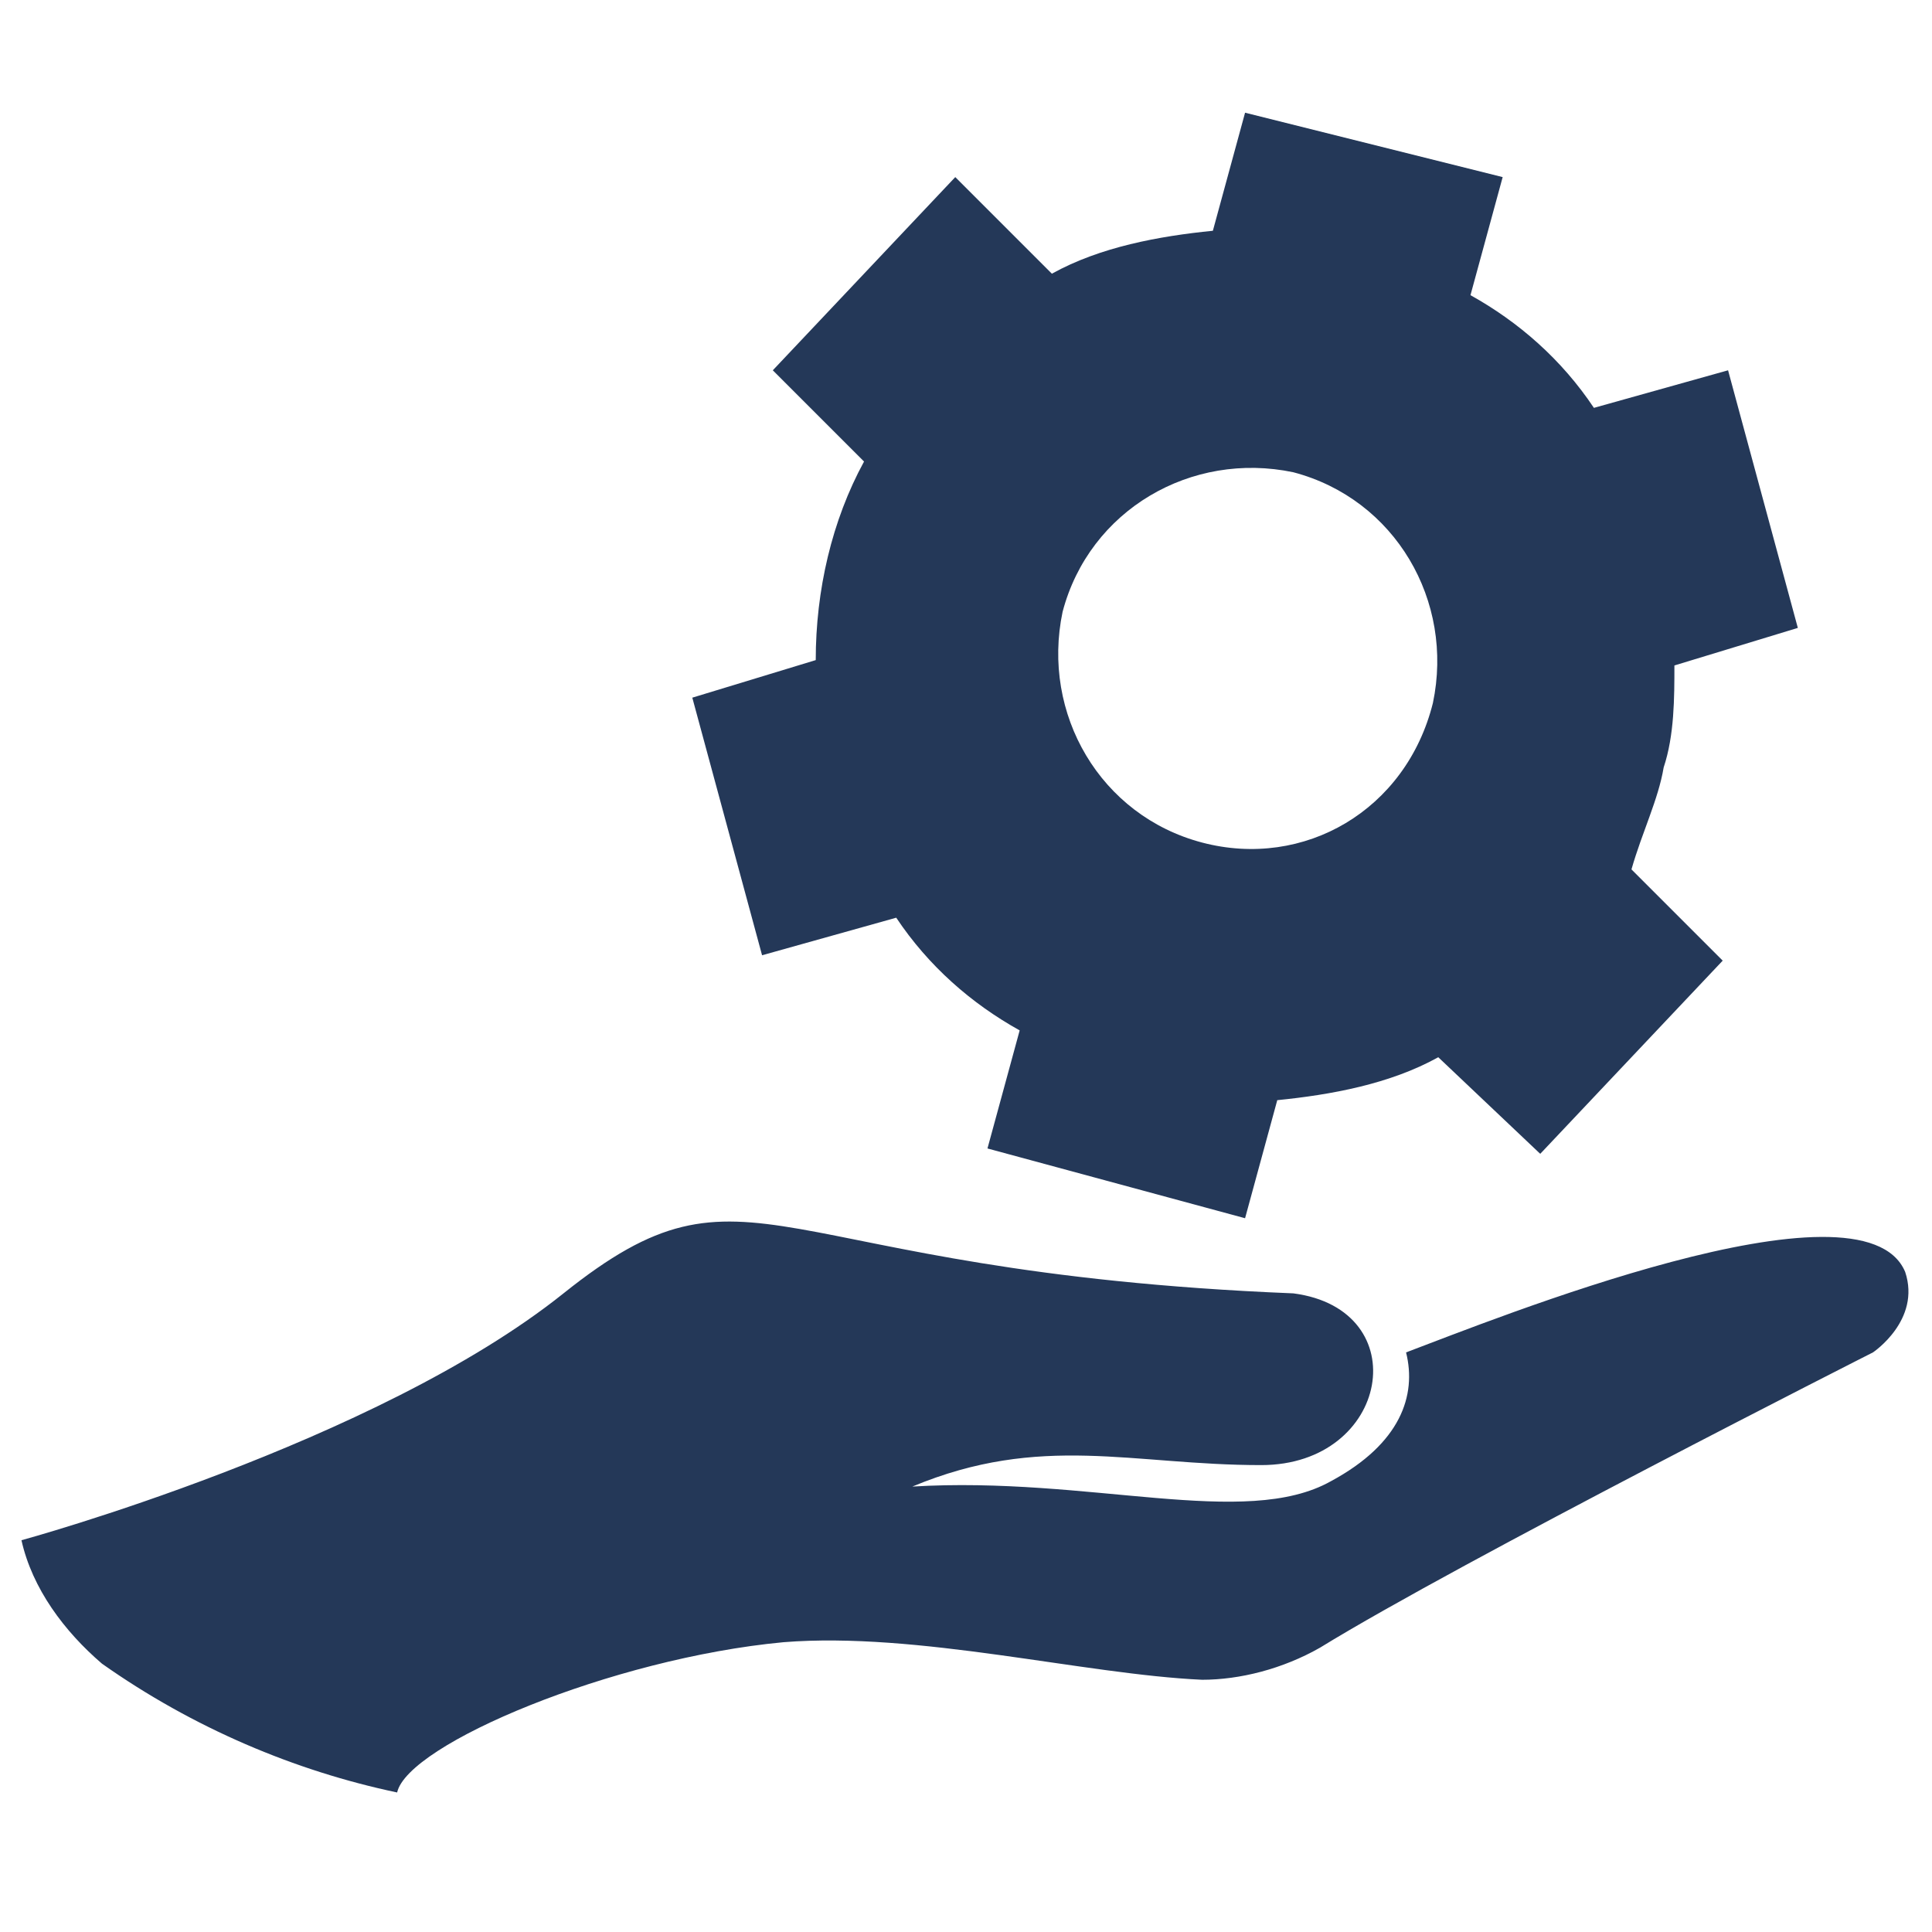 <?xml version="1.0" encoding="utf-8"?>
<!-- Generator: Adobe Illustrator 21.1.0, SVG Export Plug-In . SVG Version: 6.00 Build 0)  -->
<svg version="1.1" xmlns="http://www.w3.org/2000/svg" xmlns:xlink="http://www.w3.org/1999/xlink" x="0px" y="0px"
	 viewBox="0 0 36 36" style="enable-background:new 0 0 36 36;" xml:space="preserve">
<style type="text/css">
	.st0{fill:#243858;}
</style>
<g id="Layer_1">
	<title>admin-gears</title>
	<g id="Layer_2">
		<g id="N700">
			<path class="st0" d="M31,14.3c0.2-0.6,0.2-1.3,0.2-1.9l2.3-0.7l-1.3-4.8l-2.5,0.7c-0.6-0.9-1.4-1.6-2.3-2.1l0.6-2.2l-4.8-1.2
				l-0.6,2.2c-1,0.1-2.1,0.3-3,0.8l-1.8-1.8l-3.4,3.6l1.7,1.7c-0.6,1.1-0.9,2.4-0.9,3.7l-2.3,0.7l1.3,4.8l2.5-0.7
				c0.6,0.9,1.4,1.6,2.3,2.1l-0.6,2.2l4.8,1.3l0.6-2.2c1-0.1,2.1-0.3,3-0.8l1.9,1.8l3.4-3.6l-1.7-1.7C30.6,15.5,30.9,14.9,31,14.3z
				 M22.4,15.7c-1.9-0.5-3-2.4-2.6-4.3c0.5-1.9,2.4-3,4.3-2.6c1.9,0.5,3,2.4,2.6,4.3C26.2,15.1,24.3,16.2,22.4,15.7L22.4,15.7z"/>
		</g>
	</g>
</g>
<g id="Layer_3">
	<path class="st0" d="M0.4,28.7c0,0,6.6-1.8,10.1-4.6s3.7-0.4,13.6,0c2.3,0.3,1.8,3.2-0.6,3.2s-4.1-0.6-6.5,0.4
		c3.3-0.2,6.2,0.8,7.8-0.1c1.3-0.7,1.6-1.6,1.4-2.4c1.6-0.6,8.5-3.4,9.3-1.5c0.3,0.9-0.6,1.5-0.6,1.5s-7.7,3.9-10.3,5.5
		c-0.7,0.4-1.5,0.6-2.2,0.6c-2.2-0.1-5.3-0.9-7.8-0.7c-3.2,0.3-7,1.9-7.2,2.8C5.5,33,3.6,32.2,1.9,31C1.2,30.4,0.6,29.6,0.4,28.7
		L0.4,28.7z"/>
</g>
</svg>
